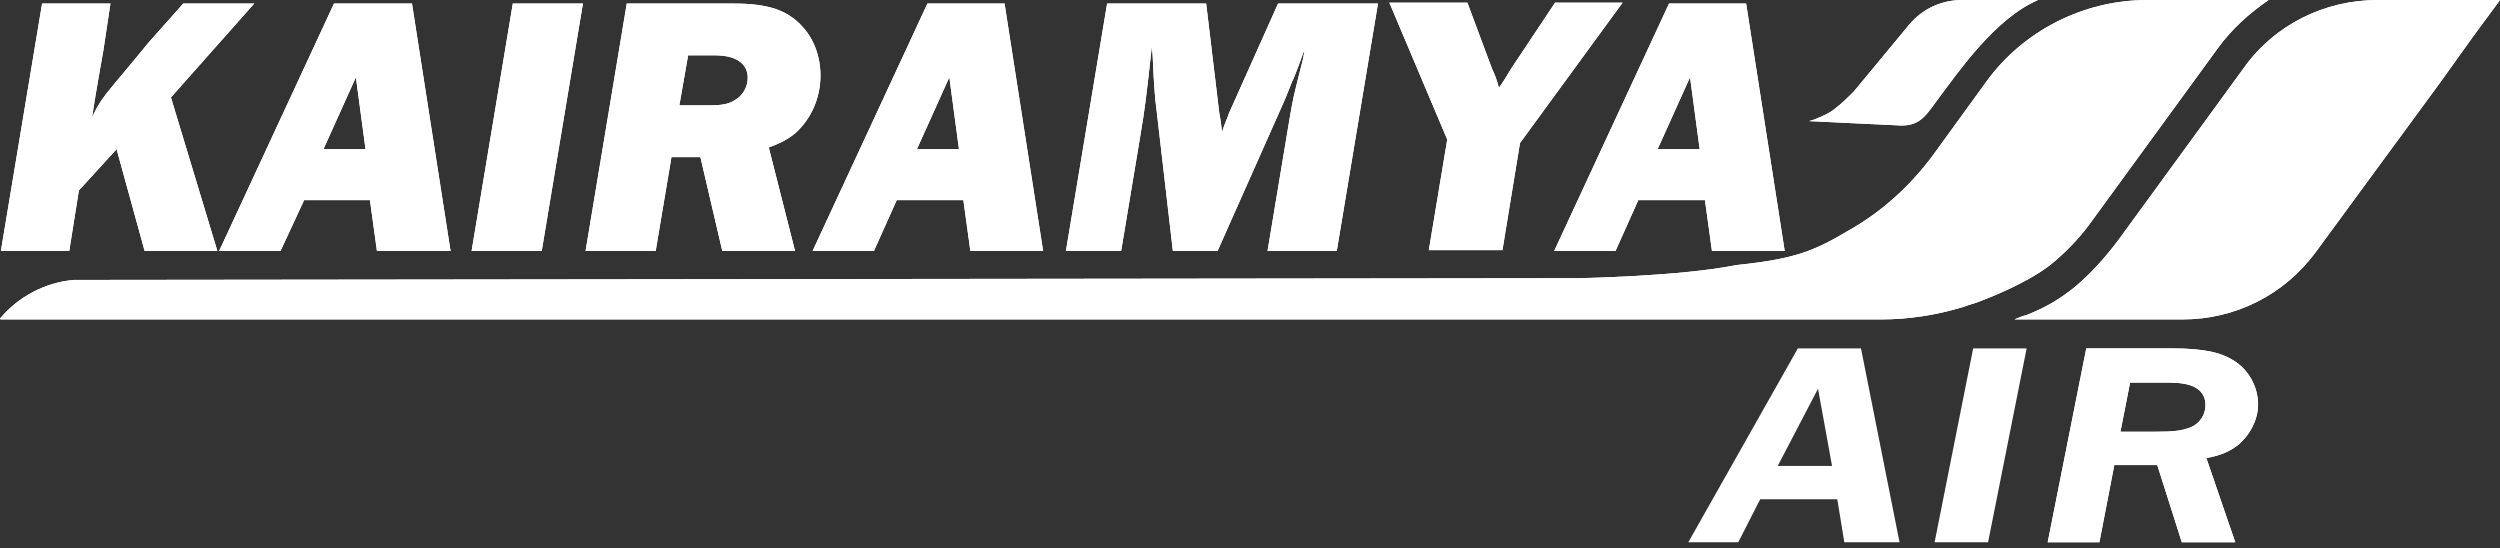 <svg width="260" height="57" viewBox="0 0 260 57" fill="none" xmlns="http://www.w3.org/2000/svg">
<rect x="0" y="0" width="260" height="57" fill="#333333" stroke="none"/>
<path fill-rule="evenodd" clip-rule="evenodd" d="M218.338 56.397H212.959L216.971 36.231H225.814C229.369 36.231 231.101 36.688 232.469 37.6C234.201 38.786 234.839 40.611 234.839 42.071C234.839 43.714 233.927 45.356 232.651 46.36C231.557 47.181 230.463 47.455 229.46 47.637L232.469 56.397H226.908L224.355 48.367H219.888L218.338 56.397ZM221.529 39.79L220.526 44.9H224.081C226.087 44.9 226.816 44.809 227.819 44.444C228.731 44.079 229.369 43.166 229.369 42.163C229.369 39.79 226.634 39.79 225.267 39.79H221.529Z" fill="white"/>
<path d="M260 0.006L257.174 3.839L253.71 8.675L240.856 26.194C237.574 30.665 232.468 33.22 226.999 33.22H209.495C209.951 33.038 210.316 32.855 210.771 32.764C213.051 31.852 214.418 30.939 215.785 29.844C217.518 28.384 218.976 26.742 220.344 24.917L233.38 7.032C236.571 2.561 241.767 0.006 247.237 0.006H260Z" fill="white"/>
<path d="M201.746 10.043C200.379 11.868 199.832 13.055 197.735 13.055L188.163 12.598C188.345 12.507 188.527 12.507 188.71 12.416C189.621 12.051 190.259 11.777 190.806 11.321C191.536 10.773 192.174 10.135 192.812 9.496L198.555 2.561C200.014 0.827 202.111 -0.085 204.39 0.006H211.956C207.489 1.922 203.752 7.397 201.746 10.043Z" fill="white"/>
<path d="M164.187 28.932L7.658 29.114C4.649 29.388 1.914 30.848 0 33.129C0 33.129 0 33.22 0.091 33.22H192.265H195.638C198.555 33.22 201.381 32.764 204.116 31.943C204.116 31.943 204.208 31.943 204.39 31.852C204.846 31.669 205.302 31.578 205.757 31.395C207.945 30.574 211.774 28.932 213.871 27.015C215.238 25.829 216.515 24.461 217.609 22.909L230.645 5.025C232.104 3.018 233.927 1.375 235.933 0.006H223.261C216.697 0.006 210.407 3.2 206.578 8.492L201.017 16.157C198.647 19.351 195.729 21.997 192.356 23.913C188.801 26.012 186.886 26.924 180.596 27.563C174.762 28.749 164.187 28.932 164.187 28.932Z" fill="white"/>
<path d="M22.608 26.103H15.042L12.124 15.518L8.204 19.807L7.202 26.103H0.091L4.376 0.371H11.486L10.757 5.207C10.575 6.211 9.845 10.317 9.572 12.233C9.937 11.412 10.21 10.864 11.03 9.77C11.669 8.948 14.768 5.298 15.406 4.477L19.053 0.371H26.437L17.777 10.134L22.608 26.103Z" fill="white"/>
<path d="M31.634 20.811L29.172 26.103H22.791L34.733 0.371H42.847L46.858 26.103H39.201L38.471 20.811H31.634ZM38.015 15.518L37.013 8.036L33.639 15.518H38.015Z" fill="white"/>
<path d="M56.34 26.103H49.046L53.331 0.371H60.624L56.34 26.103Z" fill="white"/>
<path d="M82.686 26.103H75.119L72.84 16.339H69.832L68.191 26.103H60.898L65.182 0.371H76.395C79.86 0.371 81.409 1.101 82.412 1.831C84.418 3.291 85.329 5.572 85.329 7.853C85.329 10.226 84.327 12.416 82.686 13.876C81.683 14.697 80.68 15.062 79.951 15.336L82.686 26.103ZM70.652 10.956H73.569C75.119 10.956 75.757 10.864 76.578 10.317C77.307 9.861 77.763 8.948 77.763 8.127C77.763 5.755 74.937 5.755 74.299 5.755H71.564L70.652 10.956Z" fill="white"/>
<path d="M93.261 20.811L90.891 26.103H84.509L96.452 0.371H104.474L108.485 26.103H100.919L100.19 20.811H93.261ZM99.734 15.518L98.731 8.036L95.358 15.518H99.734Z" fill="white"/>
<path d="M139.025 26.103H131.823L134.102 12.416C134.467 10.317 134.467 10.226 135.379 6.667C135.47 6.393 135.652 5.481 135.652 5.207C135.47 5.663 134.649 8.036 134.376 8.492C133.92 9.587 133.829 9.952 133.282 11.138L126.627 26.103H121.977L120.245 11.138C120.154 10.682 119.972 8.127 119.972 7.853C119.881 5.846 119.881 5.663 119.79 4.842C119.243 9.861 119.06 11.412 118.604 14.058L116.599 26.103H110.855L115.14 0.371H125.442L126.809 11.777C126.9 12.142 127.083 13.511 127.083 13.784C127.356 12.781 127.63 12.416 127.812 11.777L132.917 0.371H143.31L139.025 26.103Z" fill="white"/>
<path d="M158.079 14.879L156.255 26.012H148.598L150.512 14.514L144.495 0.28H152.609L155.161 7.123C155.526 7.945 155.617 8.127 155.891 9.131C156.346 8.492 157.076 7.306 157.167 7.123L161.725 0.28H168.745L158.079 14.879Z" fill="white"/>
<path d="M170.386 20.811L168.015 26.103H161.634L173.576 0.371H181.599L185.61 26.103H178.043L177.314 20.811H170.386ZM176.767 15.518L175.764 8.036L172.391 15.518H176.767Z" fill="white"/>
<path fill-rule="evenodd" clip-rule="evenodd" d="M191.809 56.397L191.08 51.926H183.057L180.778 56.397H175.582L186.978 36.231H193.541L197.553 56.397H191.809ZM184.881 48.459H190.533L189.074 40.429L184.881 48.459Z" fill="white"/>
<path fill-rule="evenodd" clip-rule="evenodd" d="M206.76 56.397H201.199L205.21 36.231H210.771L206.76 56.397Z" fill="white"/>
<path fill-rule="evenodd" clip-rule="evenodd" d="M218.338 56.397H212.959L216.971 36.231H225.814C229.369 36.231 231.101 36.688 232.469 37.6C234.201 38.786 234.839 40.611 234.839 42.071C234.839 43.714 233.927 45.356 232.651 46.36C231.557 47.181 230.463 47.455 229.46 47.637L232.469 56.397H226.908L224.355 48.367H219.888L218.338 56.397ZM221.529 39.79L220.526 44.9H224.081C226.087 44.9 226.816 44.809 227.819 44.444C228.731 44.079 229.369 43.166 229.369 42.163C229.369 39.79 226.634 39.79 225.267 39.79H221.529Z" fill="white"/>
<path d="M260 0.006L257.174 3.839L253.71 8.675L240.856 26.194C237.574 30.665 232.468 33.22 226.999 33.22H209.495C209.951 33.038 210.316 32.855 210.771 32.764C213.051 31.852 214.418 30.939 215.785 29.844C217.518 28.384 218.976 26.742 220.344 24.917L233.38 7.032C236.571 2.561 241.767 0.006 247.237 0.006H260Z" fill="white"/>
<path d="M201.746 10.043C200.379 11.868 199.832 13.055 197.735 13.055L188.163 12.598C188.345 12.507 188.527 12.507 188.71 12.416C189.621 12.051 190.259 11.777 190.806 11.321C191.536 10.773 192.174 10.135 192.812 9.496L198.555 2.561C200.014 0.827 202.111 -0.085 204.39 0.006H211.956C207.489 1.922 203.752 7.397 201.746 10.043Z" fill="white"/>
<path d="M164.187 28.932L7.658 29.114C4.649 29.388 1.914 30.848 0 33.129C0 33.129 0 33.22 0.091 33.22H192.265H195.638C198.555 33.22 201.381 32.764 204.116 31.943C204.116 31.943 204.208 31.943 204.39 31.852C204.846 31.669 205.302 31.578 205.757 31.395C207.945 30.574 211.774 28.932 213.871 27.015C215.238 25.829 216.515 24.461 217.609 22.909L230.645 5.025C232.104 3.018 233.927 1.375 235.933 0.006H223.261C216.697 0.006 210.407 3.2 206.578 8.492L201.017 16.157C198.647 19.351 195.729 21.997 192.356 23.913C188.801 26.012 186.886 26.924 180.596 27.563C174.762 28.749 164.187 28.932 164.187 28.932Z" fill="white"/>
<path d="M22.608 26.103H15.042L12.124 15.518L8.204 19.807L7.202 26.103H0.091L4.376 0.371H11.486L10.757 5.207C10.575 6.211 9.845 10.317 9.572 12.233C9.937 11.412 10.21 10.864 11.03 9.77C11.669 8.948 14.768 5.298 15.406 4.477L19.053 0.371H26.437L17.777 10.134L22.608 26.103Z" fill="white"/>
<path d="M31.634 20.811L29.172 26.103H22.791L34.733 0.371H42.847L46.858 26.103H39.201L38.471 20.811H31.634ZM38.015 15.518L37.013 8.036L33.639 15.518H38.015Z" fill="white"/>
<path d="M56.34 26.103H49.046L53.331 0.371H60.624L56.34 26.103Z" fill="white"/>
<path d="M82.686 26.103H75.119L72.84 16.339H69.832L68.191 26.103H60.898L65.182 0.371H76.395C79.86 0.371 81.409 1.101 82.412 1.831C84.418 3.291 85.329 5.572 85.329 7.853C85.329 10.226 84.327 12.416 82.686 13.876C81.683 14.697 80.68 15.062 79.951 15.336L82.686 26.103ZM70.652 10.956H73.569C75.119 10.956 75.757 10.864 76.578 10.317C77.307 9.861 77.763 8.948 77.763 8.127C77.763 5.755 74.937 5.755 74.299 5.755H71.564L70.652 10.956Z" fill="white"/>
<path d="M93.261 20.811L90.891 26.103H84.509L96.452 0.371H104.474L108.485 26.103H100.919L100.19 20.811H93.261ZM99.734 15.518L98.731 8.036L95.358 15.518H99.734Z" fill="white"/>
<path d="M139.025 26.103H131.823L134.102 12.416C134.467 10.317 134.467 10.226 135.379 6.667C135.47 6.393 135.652 5.481 135.652 5.207C135.47 5.663 134.649 8.036 134.376 8.492C133.92 9.587 133.829 9.952 133.282 11.138L126.627 26.103H121.977L120.245 11.138C120.154 10.682 119.972 8.127 119.972 7.853C119.881 5.846 119.881 5.663 119.79 4.842C119.243 9.861 119.06 11.412 118.604 14.058L116.599 26.103H110.855L115.14 0.371H125.442L126.809 11.777C126.9 12.142 127.083 13.511 127.083 13.784C127.356 12.781 127.63 12.416 127.812 11.777L132.917 0.371H143.31L139.025 26.103Z" fill="white"/>
<path d="M158.079 14.879L156.255 26.012H148.598L150.512 14.514L144.495 0.28H152.609L155.161 7.123C155.526 7.945 155.617 8.127 155.891 9.131C156.346 8.492 157.076 7.306 157.167 7.123L161.725 0.28H168.745L158.079 14.879Z" fill="white"/>
<path d="M170.386 20.811L168.015 26.103H161.634L173.576 0.371H181.599L185.61 26.103H178.043L177.314 20.811H170.386ZM176.767 15.518L175.764 8.036L172.391 15.518H176.767Z" fill="white"/>
</svg>
